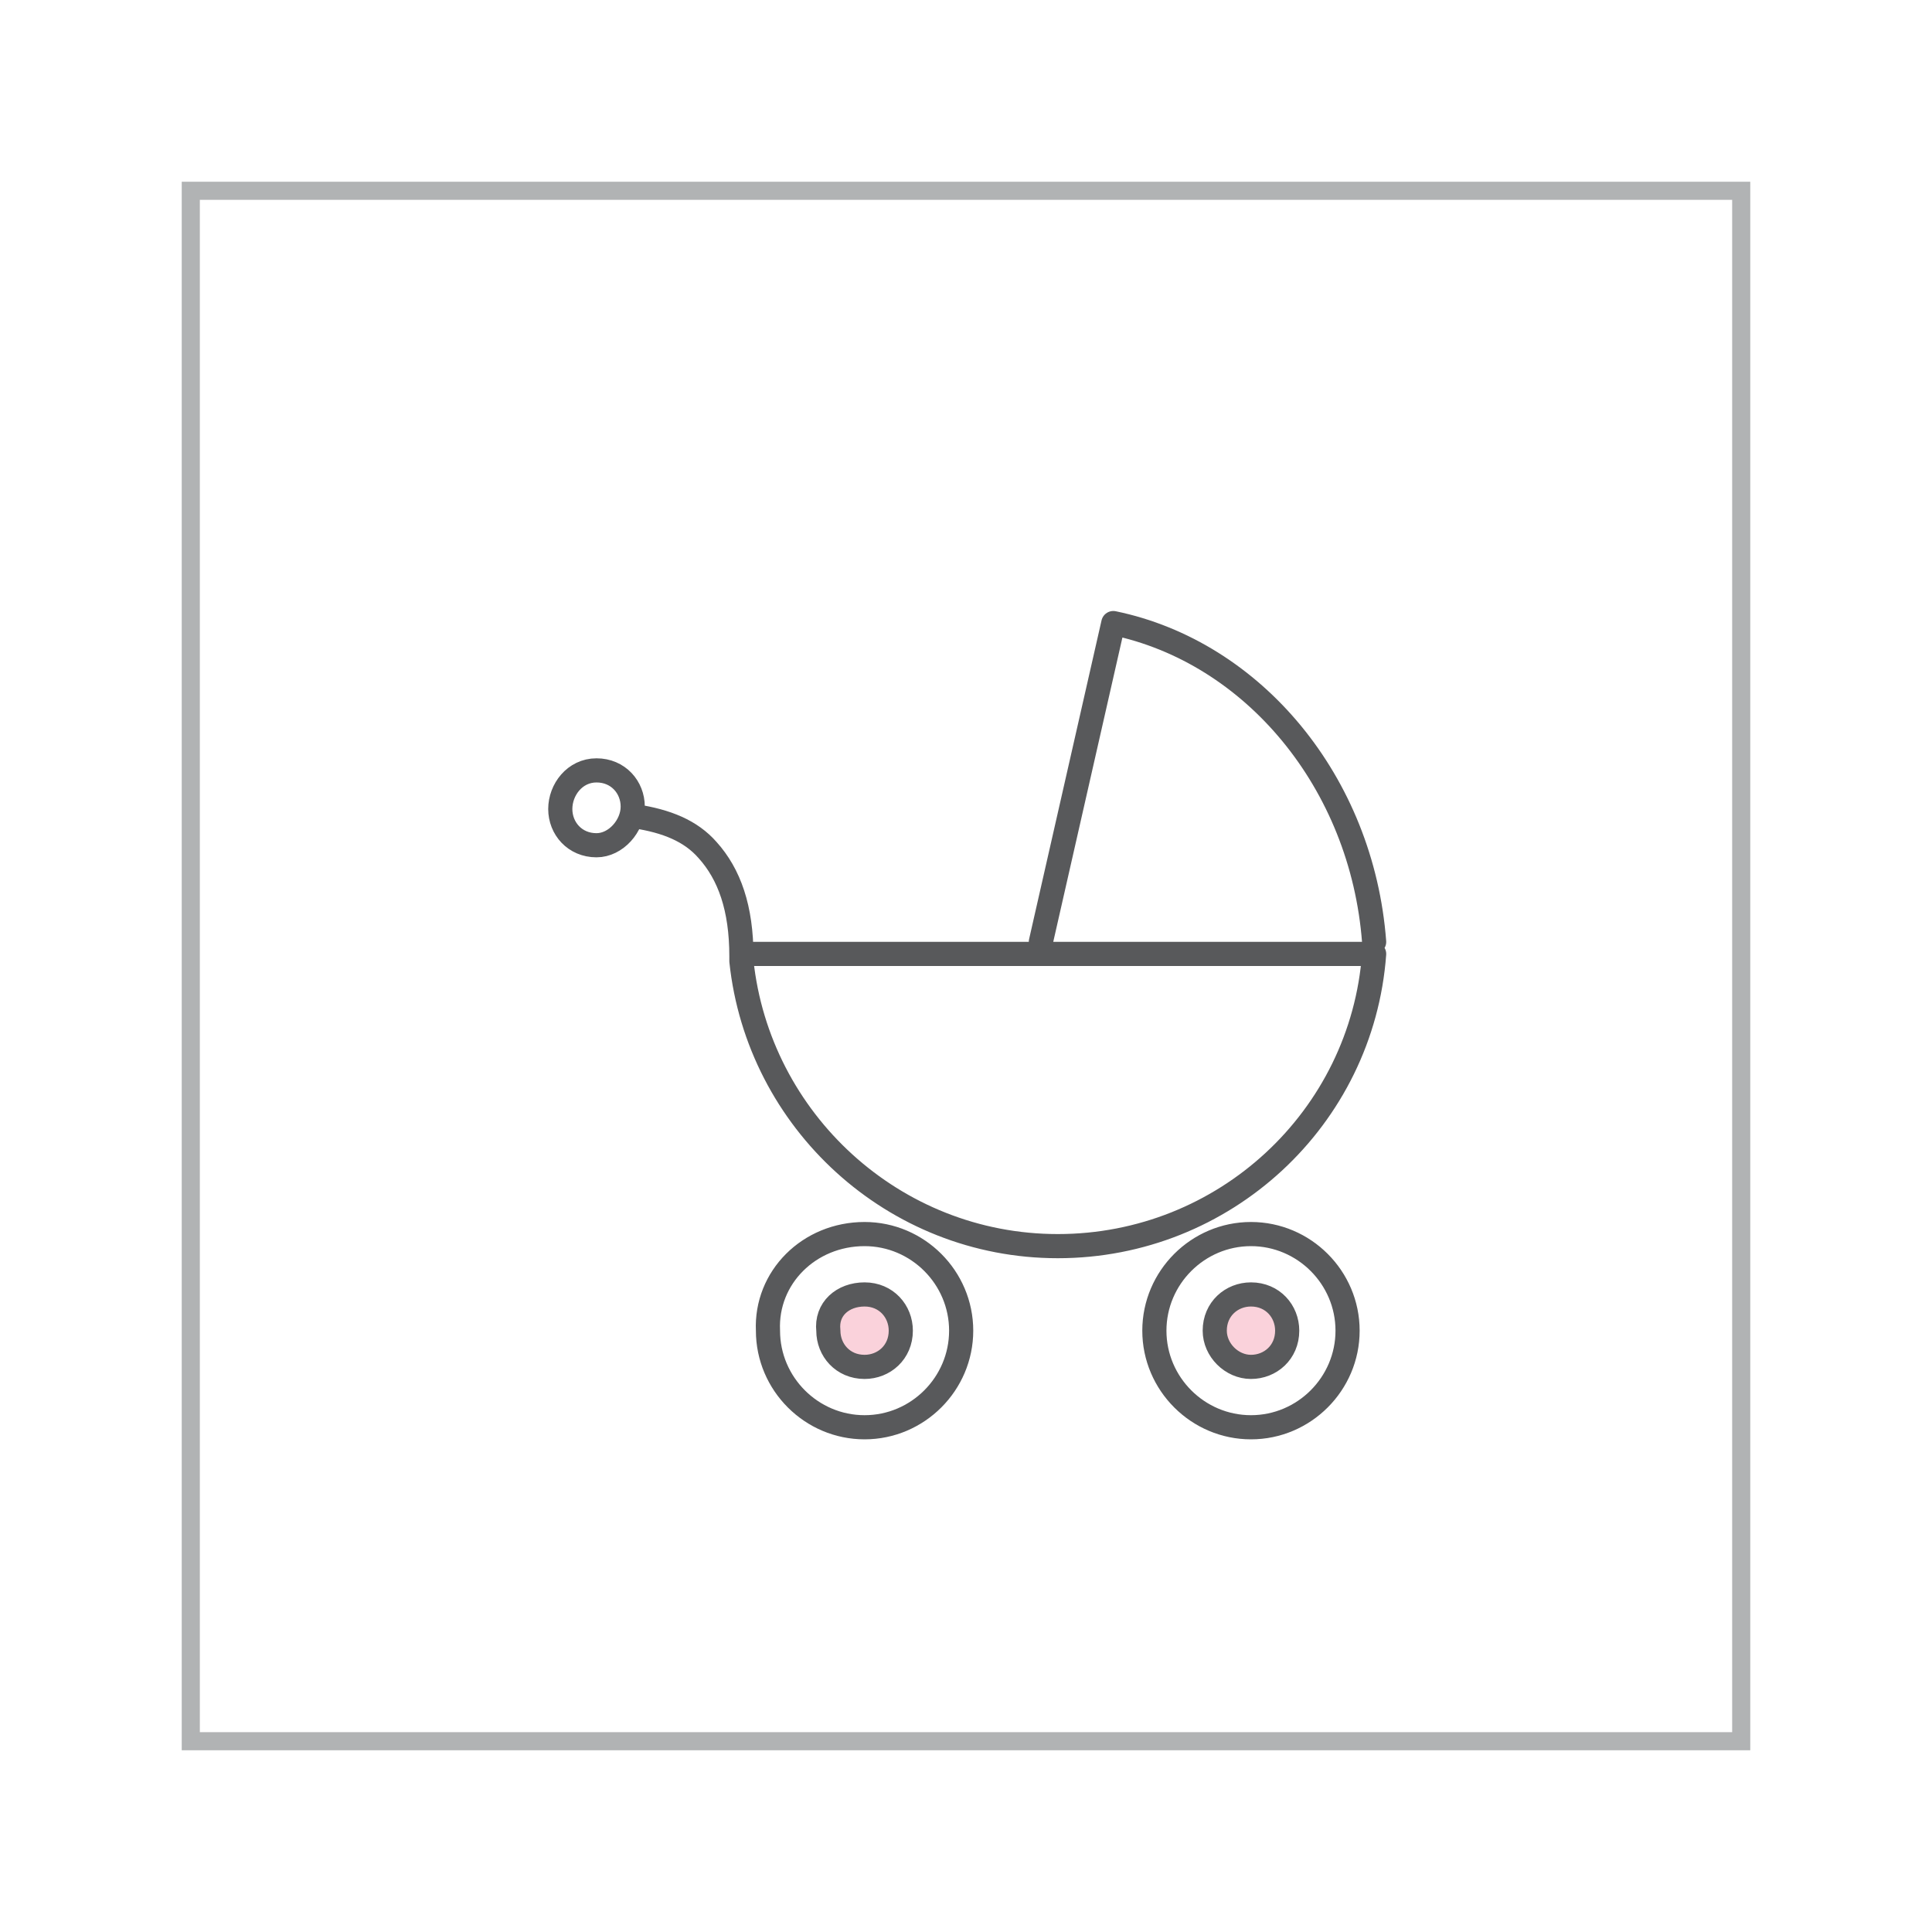 <?xml version="1.0" encoding="utf-8"?>
<!-- Generator: Adobe Illustrator 18.0.0, SVG Export Plug-In . SVG Version: 6.00 Build 0)  -->
<!DOCTYPE svg PUBLIC "-//W3C//DTD SVG 1.1//EN" "http://www.w3.org/Graphics/SVG/1.1/DTD/svg11.dtd">
<svg version="1.1" id="Capa_1" xmlns="http://www.w3.org/2000/svg" xmlns:xlink="http://www.w3.org/1999/xlink" x="0px" y="0px"
	 viewBox="0 0 80 80" enable-background="new 0 0 80 80" xml:space="preserve">
<g>
	<circle fill="#FAD2DB" cx="35.8" cy="55.2" r="1.4"/>
	<circle fill="#FAD2DB" cx="51.8" cy="55.2" r="1.4"/>
	<rect x="7.9" y="7.9" fill="none" stroke="#B1B3B4" stroke-width="0.75" stroke-miterlimit="10" width="64.2" height="64.2"/>
	<path fill="none" stroke="#58595B" stroke-linecap="round" stroke-linejoin="round" stroke-miterlimit="22.926" d="M35.8,53.6
		c0.9,0,1.5,0.7,1.5,1.5c0,0.9-0.7,1.5-1.5,1.5c-0.9,0-1.5-0.7-1.5-1.5C34.2,54.2,34.9,53.6,35.8,53.6L35.8,53.6z M51.8,53.6
		c0.9,0,1.5,0.7,1.5,1.5c0,0.9-0.7,1.5-1.5,1.5s-1.5-0.7-1.5-1.5C50.3,54.2,51,53.6,51.8,53.6L51.8,53.6z M56.9,39
		c-0.5-6.6-5-12-10.8-13.2l-3,13.2 M51.8,51.1c2.2,0,4,1.8,4,4c0,2.2-1.8,4-4,4c-2.2,0-4-1.8-4-4C47.8,52.9,49.6,51.1,51.8,51.1
		L51.8,51.1z M30.9,39.5h26c-0.5,6.8-6.2,12.1-13.1,12.1c-6.8,0-12.4-5.2-13.1-11.8h0l0-0.1l0-0.1h0c0-2-0.5-3.4-1.4-4.4
		c-0.7-0.8-1.7-1.2-3-1.4 M35.8,51.1c2.2,0,4,1.8,4,4c0,2.2-1.8,4-4,4c-2.2,0-4-1.8-4-4C31.7,52.9,33.5,51.1,35.8,51.1L35.8,51.1z
		 M24.7,31.9c0.9,0,1.5,0.7,1.5,1.5S25.5,35,24.7,35c-0.9,0-1.5-0.7-1.5-1.5S23.8,31.9,24.7,31.9L24.7,31.9z"/>
</g>
</svg>

